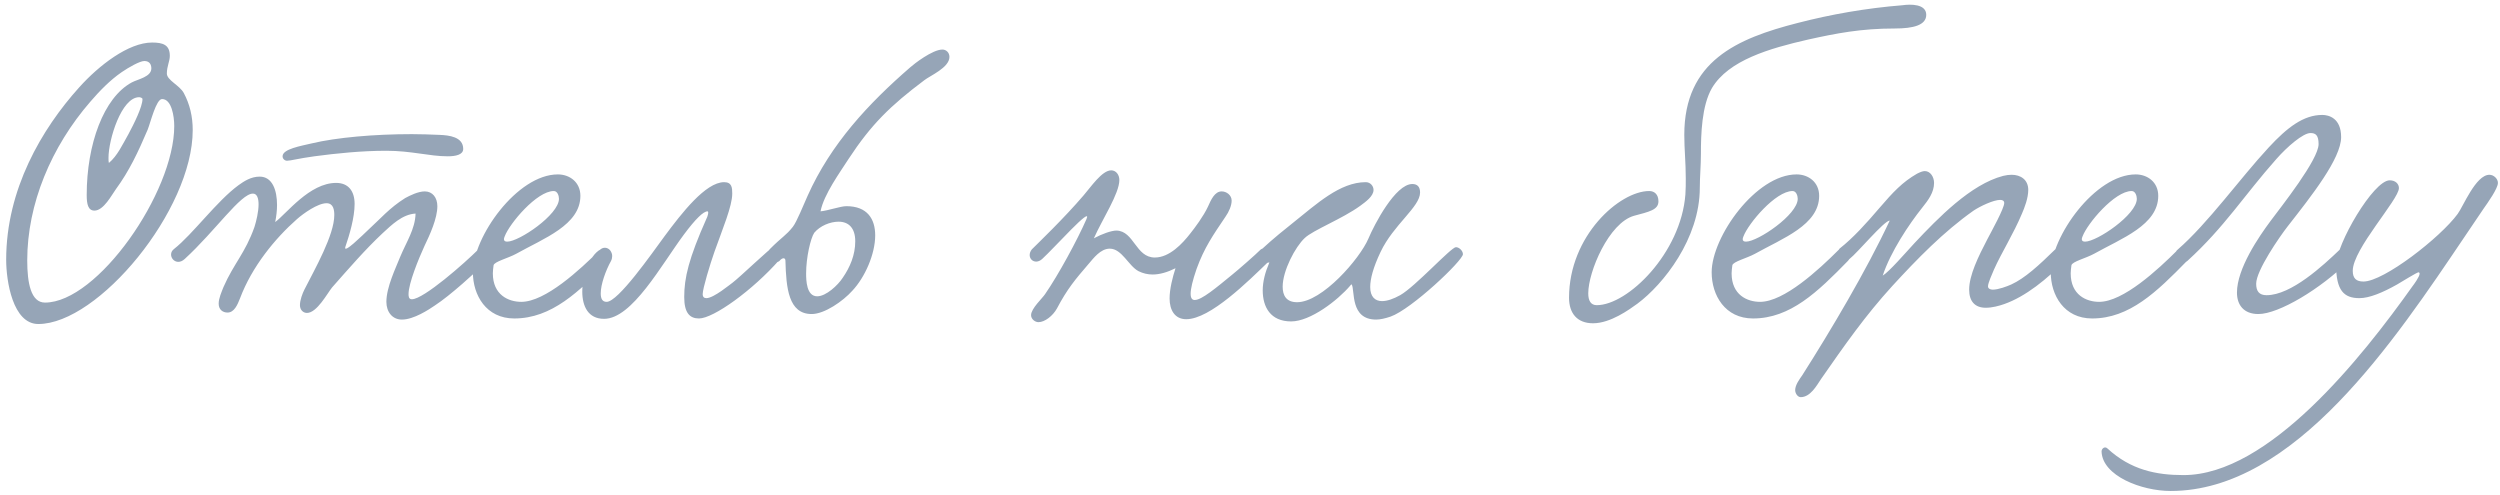 <?xml version="1.0" encoding="UTF-8"?> <svg xmlns="http://www.w3.org/2000/svg" width="379" height="75" viewBox="0 0 379 75" fill="none"><path d="M25.744 8.464C25.744 9.304 25.296 10.032 25.296 11.152C25.296 12.16 27.256 12.944 27.872 14.12C28.768 15.8 29.216 17.648 29.216 19.72C29.216 31.872 14.88 49.12 5.808 49.12C1.944 49.12 0.936 42.624 0.936 39.376C0.936 28.736 6.312 19.552 12.024 13.224C14.992 9.92 19.472 6.448 23.056 6.448C24.68 6.448 25.744 6.784 25.744 8.464ZM21.88 9.248C21.208 9.248 19.528 10.2 18.464 10.928C16.672 12.16 15.104 13.784 13.704 15.408C7.768 22.24 4.128 30.92 4.128 39.488C4.128 42.904 4.688 45.872 6.816 45.872C14.768 45.872 26.416 29.184 26.416 19.104C26.416 17.648 26.024 15.016 24.568 15.016C23.672 15.016 22.832 18.544 22.384 19.664C20.928 23.08 19.584 25.936 17.568 28.68C16.952 29.52 15.72 31.928 14.32 31.928C13.368 31.928 13.144 30.976 13.144 29.576C13.144 21.848 15.72 14.792 19.976 12.496C20.928 11.992 22.944 11.656 22.944 10.368C22.944 9.92 22.776 9.248 21.88 9.248ZM16.504 24.704C17.792 23.64 18.576 21.904 19.472 20.336C20.312 18.768 21.6 16.192 21.6 15.016C21.6 14.848 21.264 14.736 21.096 14.736C18.408 14.736 16.448 21.176 16.448 23.92C16.448 24.256 16.448 24.48 16.504 24.704ZM70.223 22.576C70.223 23.472 69.047 23.696 67.871 23.696C65.071 23.696 62.383 22.856 58.575 22.856C54.823 22.856 51.015 23.248 47.655 23.696C45.191 24.032 44.071 24.368 43.511 24.368C43.175 24.368 42.839 24.088 42.839 23.696C42.839 22.576 45.639 22.128 47.263 21.736C51.015 20.84 56.727 20.336 62.439 20.336C63.839 20.336 65.239 20.392 66.639 20.448C68.039 20.504 70.223 20.728 70.223 22.576ZM62.999 32.376C60.983 32.488 59.359 34.112 58.015 35.344C55.327 37.864 52.919 40.664 50.343 43.576C49.615 44.472 48.047 47.44 46.535 47.44C45.919 47.44 45.471 46.936 45.471 46.264C45.471 45.48 45.863 44.472 46.143 43.912C47.767 40.72 50.679 35.624 50.679 32.6C50.679 31.872 50.567 30.808 49.503 30.808C48.159 30.808 45.975 32.376 45.023 33.216C41.663 36.184 38.191 40.44 36.399 45.2C36.007 46.208 35.503 47.384 34.495 47.384C33.767 47.384 33.151 46.936 33.151 46.04C33.151 45.2 33.599 44.248 33.879 43.52C35.447 39.936 37.183 38.368 38.583 34.392C38.863 33.496 39.199 32.096 39.199 30.976C39.199 30.08 38.975 29.352 38.359 29.352C36.511 29.296 32.647 35.008 27.999 39.264C26.599 40.552 25.199 38.648 26.375 37.752C29.231 35.512 32.871 30.472 36.175 28.064C36.959 27.504 38.023 26.776 39.367 26.776C41.271 26.776 41.999 28.792 41.999 31.088C41.999 31.928 41.887 32.824 41.719 33.664C43.455 32.376 46.927 27.728 50.959 27.728C52.807 27.728 53.759 28.96 53.759 30.92C53.759 32.992 52.975 35.624 52.359 37.416C51.967 38.648 54.991 35.624 55.831 34.84C57.679 33.16 59.023 31.536 61.431 30.024C62.159 29.632 63.391 29.016 64.399 29.016C65.575 29.016 66.303 29.968 66.303 31.256C66.303 33.104 65.183 35.568 64.343 37.304C63.447 39.264 61.935 42.96 61.935 44.584C61.935 44.864 61.935 45.368 62.439 45.368C64.231 45.368 70.503 39.824 72.463 37.864C73.471 36.856 75.151 38.368 73.975 39.488C71.959 41.392 68.319 44.752 65.911 46.32C65.015 46.936 62.719 48.448 60.927 48.448C59.471 48.448 58.575 47.272 58.575 45.76C58.575 43.52 60.031 40.552 60.647 38.984C61.599 36.688 62.943 34.728 62.999 32.376ZM87.987 29.688C87.987 34.112 82.443 36.128 78.243 38.48C77.011 39.152 74.939 39.656 74.827 40.216C74.771 40.664 74.715 41.056 74.715 41.448C74.715 44.696 77.067 45.76 79.027 45.76C82.667 45.76 87.931 40.888 90.899 37.92C91.963 36.856 93.475 38.368 92.355 39.544C87.763 44.248 83.619 48.28 77.963 48.28C73.707 48.28 71.691 44.752 71.691 41.28C71.691 35.904 78.411 26.44 84.571 26.44C86.363 26.44 87.987 27.616 87.987 29.688ZM83.955 28.96C81.379 28.96 77.235 33.888 76.507 35.848C76.451 36.016 76.395 36.128 76.395 36.24C76.395 36.52 76.563 36.632 76.899 36.632C78.691 36.632 84.739 32.544 84.739 30.136C84.739 29.688 84.515 28.96 83.955 28.96ZM109.776 27.616C110.952 27.616 111.008 28.456 111.008 29.352C111.008 31.256 109.552 34.672 108.32 38.144C107.648 40.048 106.528 43.744 106.528 44.584C106.528 45.032 106.752 45.2 107.088 45.2C108.208 45.2 110.728 43.072 111.064 42.848C112.184 42.008 116.944 37.416 117.28 37.416C117.84 37.416 118.456 37.976 118.456 38.648C118.456 38.872 118.4 39.152 118.176 39.376C114.088 44.024 108.151 48.28 105.968 48.28C104.568 48.28 103.728 47.44 103.728 45.032C103.728 42.12 104.4 39.208 107.144 33.048C107.2 32.992 107.536 32.04 107.256 32.04C106.64 32.04 105.464 33.16 103.672 35.568C100.256 40.16 95.832 48.336 91.576 48.336C89.168 48.336 88.272 46.432 88.272 44.192C88.272 41.168 89.951 37.64 91.743 37.64C92.303 37.64 92.808 38.144 92.808 38.816C92.808 39.04 92.751 39.32 92.639 39.544C91.799 41.056 91.072 43.128 91.072 44.472C91.072 45.256 91.296 45.76 91.968 45.76C93.704 45.76 98.743 38.536 100.76 35.792C103.336 32.32 106.976 27.616 109.776 27.616ZM124.392 32.04C125.568 31.928 127.416 31.256 128.312 31.256C131.504 31.256 132.68 33.216 132.68 35.68C132.68 38.536 131.112 42.064 129.208 44.08C127.808 45.648 125.008 47.608 123.048 47.608C119.52 47.608 119.184 43.632 119.072 39.544C119.072 39.376 119.016 39.152 118.792 39.152C118.624 39.152 118.4 39.264 118.12 39.6C116.944 40.328 115.768 38.704 116.72 37.752C118.624 35.848 119.128 35.736 120.192 34.392C120.808 33.608 121.816 31.032 122.432 29.688C125.96 21.792 131.672 15.688 138 10.2C138.56 9.696 141.36 7.512 142.872 7.512C143.432 7.512 143.936 7.96 143.936 8.632C143.936 10.256 140.968 11.488 140.128 12.16C134.976 16.024 132.064 18.88 128.648 24.088C127.36 26.104 124.896 29.464 124.392 32.04ZM123.44 35.288C122.88 36.128 122.208 39.04 122.208 41.448C122.208 42.512 122.264 44.92 123.888 44.92C125.232 44.92 127.024 43.24 127.752 42.12C128.872 40.496 129.656 38.648 129.656 36.576C129.656 34.56 128.648 33.608 127.136 33.608C125.848 33.608 124.336 34.224 123.44 35.288ZM191.142 37.808C192.318 37.08 193.718 38.368 192.374 39.6C189.238 42.624 183.47 48.392 179.83 48.392C178.094 48.392 177.31 46.992 177.31 45.256C177.31 43.8 177.758 42.064 178.206 40.664C176.974 41.28 175.798 41.616 174.734 41.616C174.006 41.616 173.278 41.448 172.606 41.112C171.094 40.328 170.086 37.696 168.238 37.696C166.838 37.696 165.774 39.152 165.046 39.992C162.974 42.4 161.798 43.8 160.23 46.768C159.614 47.888 158.382 48.84 157.43 48.84C156.926 48.84 156.31 48.392 156.31 47.776C156.31 46.768 158.046 45.2 158.438 44.584C160.454 41.672 163.31 36.408 164.71 33.216C165.662 31.032 159.782 37.64 157.99 39.264C156.814 40.328 155.47 39.04 156.422 37.808C157.374 36.856 161.294 33.104 164.262 29.632C165.382 28.344 167.062 25.824 168.462 25.824C169.19 25.824 169.694 26.496 169.694 27.28C169.694 29.352 167.118 33.216 165.83 36.128C167.062 35.456 168.518 34.952 169.246 34.952C171.934 35.008 172.158 39.04 175.07 39.04C177.31 39.04 179.27 36.912 180.446 35.4C181.118 34.56 182.462 32.768 183.134 31.312C183.582 30.304 184.142 29.016 185.206 29.016C185.934 29.016 186.718 29.576 186.718 30.416C186.718 31.144 186.326 32.096 185.766 32.88C183.918 35.624 182.574 37.528 181.398 40.776C180.782 42.568 180.502 43.8 180.502 44.528C180.502 45.2 180.726 45.48 181.118 45.48C182.182 45.48 184.366 43.632 186.83 41.616C187.67 40.944 190.302 38.648 191.142 37.808ZM192.436 39.768C191.82 40.048 190.756 39.544 190.756 38.76C190.756 38.48 190.924 38.088 191.316 37.752C192.94 36.24 194.956 34.616 196.02 33.776C199.604 30.92 203.132 27.616 207.052 27.616C207.78 27.616 208.228 28.232 208.228 28.792C208.228 29.744 207.052 30.584 206.212 31.2C203.524 33.16 199.044 34.896 197.812 36.072C196.356 37.416 194.452 41.056 194.452 43.464C194.452 44.808 195.012 45.816 196.636 45.816C200.444 45.816 206.156 39.208 207.444 36.184C208.34 34.056 211.532 27.896 214.108 27.896C214.836 27.896 215.284 28.288 215.284 29.184C215.284 31.368 211.252 34.056 209.292 38.2C208.172 40.552 207.724 42.288 207.724 43.52C207.724 44.976 208.452 45.648 209.516 45.648C210.3 45.648 211.252 45.312 212.26 44.752C214.556 43.464 219.988 37.472 220.716 37.472C221.22 37.472 221.78 38.032 221.78 38.536C221.78 39.488 213.996 46.88 210.804 48C209.964 48.28 209.236 48.448 208.62 48.448C204.644 48.448 205.428 44.024 204.924 43.128C204.924 43.072 204.756 43.184 204.7 43.296C202.796 45.536 198.652 48.728 195.74 48.728C192.604 48.728 191.428 46.544 191.428 44.024C191.428 42.68 191.82 41.224 192.38 39.936L192.436 39.768ZM292.019 2.248C292.019 3.816 290.059 4.32 287.259 4.32C282.107 4.32 278.411 5.048 274.099 6C268.219 7.344 262.059 9.136 259.539 13.336C257.971 16.024 257.859 20.392 257.859 23.304C257.859 25.04 257.691 26.888 257.691 28.456C257.691 36.184 252.147 43.128 248.227 46.04C246.995 46.936 244.139 49.008 241.507 49.008C239.099 49.008 237.867 47.496 237.867 45.144C237.867 35.736 245.539 28.96 250.019 28.96C250.803 28.96 251.419 29.464 251.419 30.528C251.419 31.816 250.019 32.096 247.723 32.712C243.915 33.776 240.779 41.168 240.779 44.472C240.779 45.592 241.171 46.264 242.067 46.264C246.771 46.264 254.835 38.368 255.507 29.464C255.563 28.624 255.563 27.84 255.563 27.056C255.563 24.648 255.339 22.576 255.339 20.448C255.339 9.248 263.347 5.832 272.531 3.48C277.515 2.192 282.835 1.24 288.435 0.792C289.611 0.624 292.019 0.568 292.019 2.248ZM275.784 29.688C275.784 34.112 270.24 36.128 266.04 38.48C264.808 39.152 262.736 39.656 262.624 40.216C262.568 40.664 262.512 41.056 262.512 41.448C262.512 44.696 264.864 45.76 266.824 45.76C270.464 45.76 275.728 40.888 278.696 37.92C279.76 36.856 281.272 38.368 280.152 39.544C275.56 44.248 271.416 48.28 265.76 48.28C261.504 48.28 259.488 44.752 259.488 41.28C259.488 35.904 266.208 26.44 272.368 26.44C274.16 26.44 275.784 27.616 275.784 29.688ZM271.752 28.96C269.176 28.96 265.032 33.888 264.304 35.848C264.248 36.016 264.192 36.128 264.192 36.24C264.192 36.52 264.36 36.632 264.696 36.632C266.488 36.632 272.536 32.544 272.536 30.136C272.536 29.688 272.312 28.96 271.752 28.96ZM285.42 41.784C286.372 41.224 288.892 38.312 290.236 36.856C293.82 33.048 298.748 27.952 303.676 26.664C304.124 26.552 304.572 26.496 304.964 26.496C306.308 26.496 307.484 27.224 307.484 28.792C307.484 30.024 306.924 31.48 306.532 32.376C305.244 35.456 303.452 38.256 302.276 40.888C301.996 41.56 301.38 42.904 301.38 43.408C301.38 43.744 301.716 43.912 302.108 43.912C302.948 43.912 304.292 43.408 304.908 43.128C306.98 42.176 309.052 40.272 311.628 37.752C312.636 36.8 314.204 38.312 313.308 39.264C310.34 42.344 307.036 44.976 303.844 46.096C303.06 46.376 301.996 46.656 301.044 46.656C299.42 46.656 298.524 45.704 298.524 43.912C298.524 41.728 299.924 38.872 301.268 36.296C301.94 35.008 303.844 31.592 303.844 30.752C303.844 30.472 303.62 30.304 303.228 30.304C302.22 30.304 300.204 31.256 299.196 31.928C294.66 35.12 290.628 39.264 286.876 43.352C282.788 47.832 279.652 52.312 276.068 57.464C275.396 58.472 274.444 60.208 272.988 60.208C272.54 60.208 272.148 59.648 272.148 59.144C272.148 58.36 272.82 57.464 273.212 56.904C277.524 50.128 282.956 41 286.484 33.44C285.644 33.44 281.612 38.312 280.38 39.264C279.204 40.328 277.916 38.928 278.868 37.696C280.94 36.072 282.956 33.832 284.916 31.536C286.988 29.128 288.388 27.616 290.628 26.328C291.076 26.104 291.468 25.936 291.804 25.936C292.644 25.936 293.204 26.832 293.204 27.728C293.204 29.184 292.308 30.36 291.412 31.48C289.396 34 286.596 38.2 285.42 41.784ZM327.19 29.688C327.19 34.112 321.646 36.128 317.446 38.48C316.214 39.152 314.142 39.656 314.03 40.216C313.974 40.664 313.918 41.056 313.918 41.448C313.918 44.696 316.27 45.76 318.23 45.76C321.87 45.76 327.134 40.888 330.102 37.92C331.166 36.856 332.678 38.368 331.558 39.544C326.966 44.248 322.822 48.28 317.166 48.28C312.91 48.28 310.894 44.752 310.894 41.28C310.894 35.904 317.614 26.44 323.774 26.44C325.566 26.44 327.19 27.616 327.19 29.688ZM323.158 28.96C320.582 28.96 316.438 33.888 315.71 35.848C315.654 36.016 315.598 36.128 315.598 36.24C315.598 36.52 315.766 36.632 316.102 36.632C317.894 36.632 323.942 32.544 323.942 30.136C323.942 29.688 323.718 28.96 323.158 28.96ZM352.059 17.424C353.067 17.424 354.915 17.928 354.915 20.784C354.915 24.032 350.435 29.688 346.795 34.336C345.619 35.848 342.035 41 342.035 43.016C342.035 44.136 342.483 44.752 343.603 44.752C347.355 44.752 352.171 40.272 354.747 37.808C355.867 36.856 357.211 38.424 356.147 39.488C351.835 43.8 345.451 47.608 342.371 47.608C340.131 47.608 339.123 46.208 339.123 44.36C339.123 40.72 342.427 35.904 344.219 33.496C345.843 31.312 351.499 24.2 351.499 21.848C351.499 20.504 351.051 20.168 350.267 20.168C349.147 20.168 346.739 22.24 345.115 24.088C340.187 29.632 337.275 34.392 331.619 39.544C331.451 39.712 331.227 39.768 331.059 39.768C330.443 39.768 329.827 39.096 329.827 38.48C329.827 38.256 329.883 38.032 330.107 37.864C334.755 33.832 339.571 27.056 343.939 22.352C346.739 19.328 349.203 17.424 352.059 17.424ZM376.501 31.648L373.701 35.792C363.005 51.64 347.885 74.432 329.069 74.432C324.645 74.432 318.709 72.136 318.597 68.44C318.597 67.992 319.101 67.6 319.493 67.992C323.021 71.24 326.885 72.024 331.029 72.024C343.909 72.024 358.021 54.272 365.805 43.296C365.861 43.24 366.813 41.952 366.813 41.504C366.813 41.392 366.757 41.28 366.645 41.28C366.421 41.28 364.069 42.736 363.397 43.128C361.213 44.36 359.197 45.2 357.685 45.2C355.333 45.2 354.157 44.024 354.157 40.216C354.157 37.024 359.813 27.336 362.277 27.336C363.173 27.336 363.677 27.896 363.677 28.512C363.677 30.248 356.677 37.752 356.677 41.056C356.677 42.232 357.237 42.68 358.301 42.68C361.381 42.68 369.949 36.016 372.581 32.432C373.421 31.312 375.325 26.496 377.397 26.496C378.069 26.496 378.685 27.112 378.685 27.728C378.685 28.568 377.173 30.696 376.501 31.648Z" fill="#96A5B7"></path></svg> 